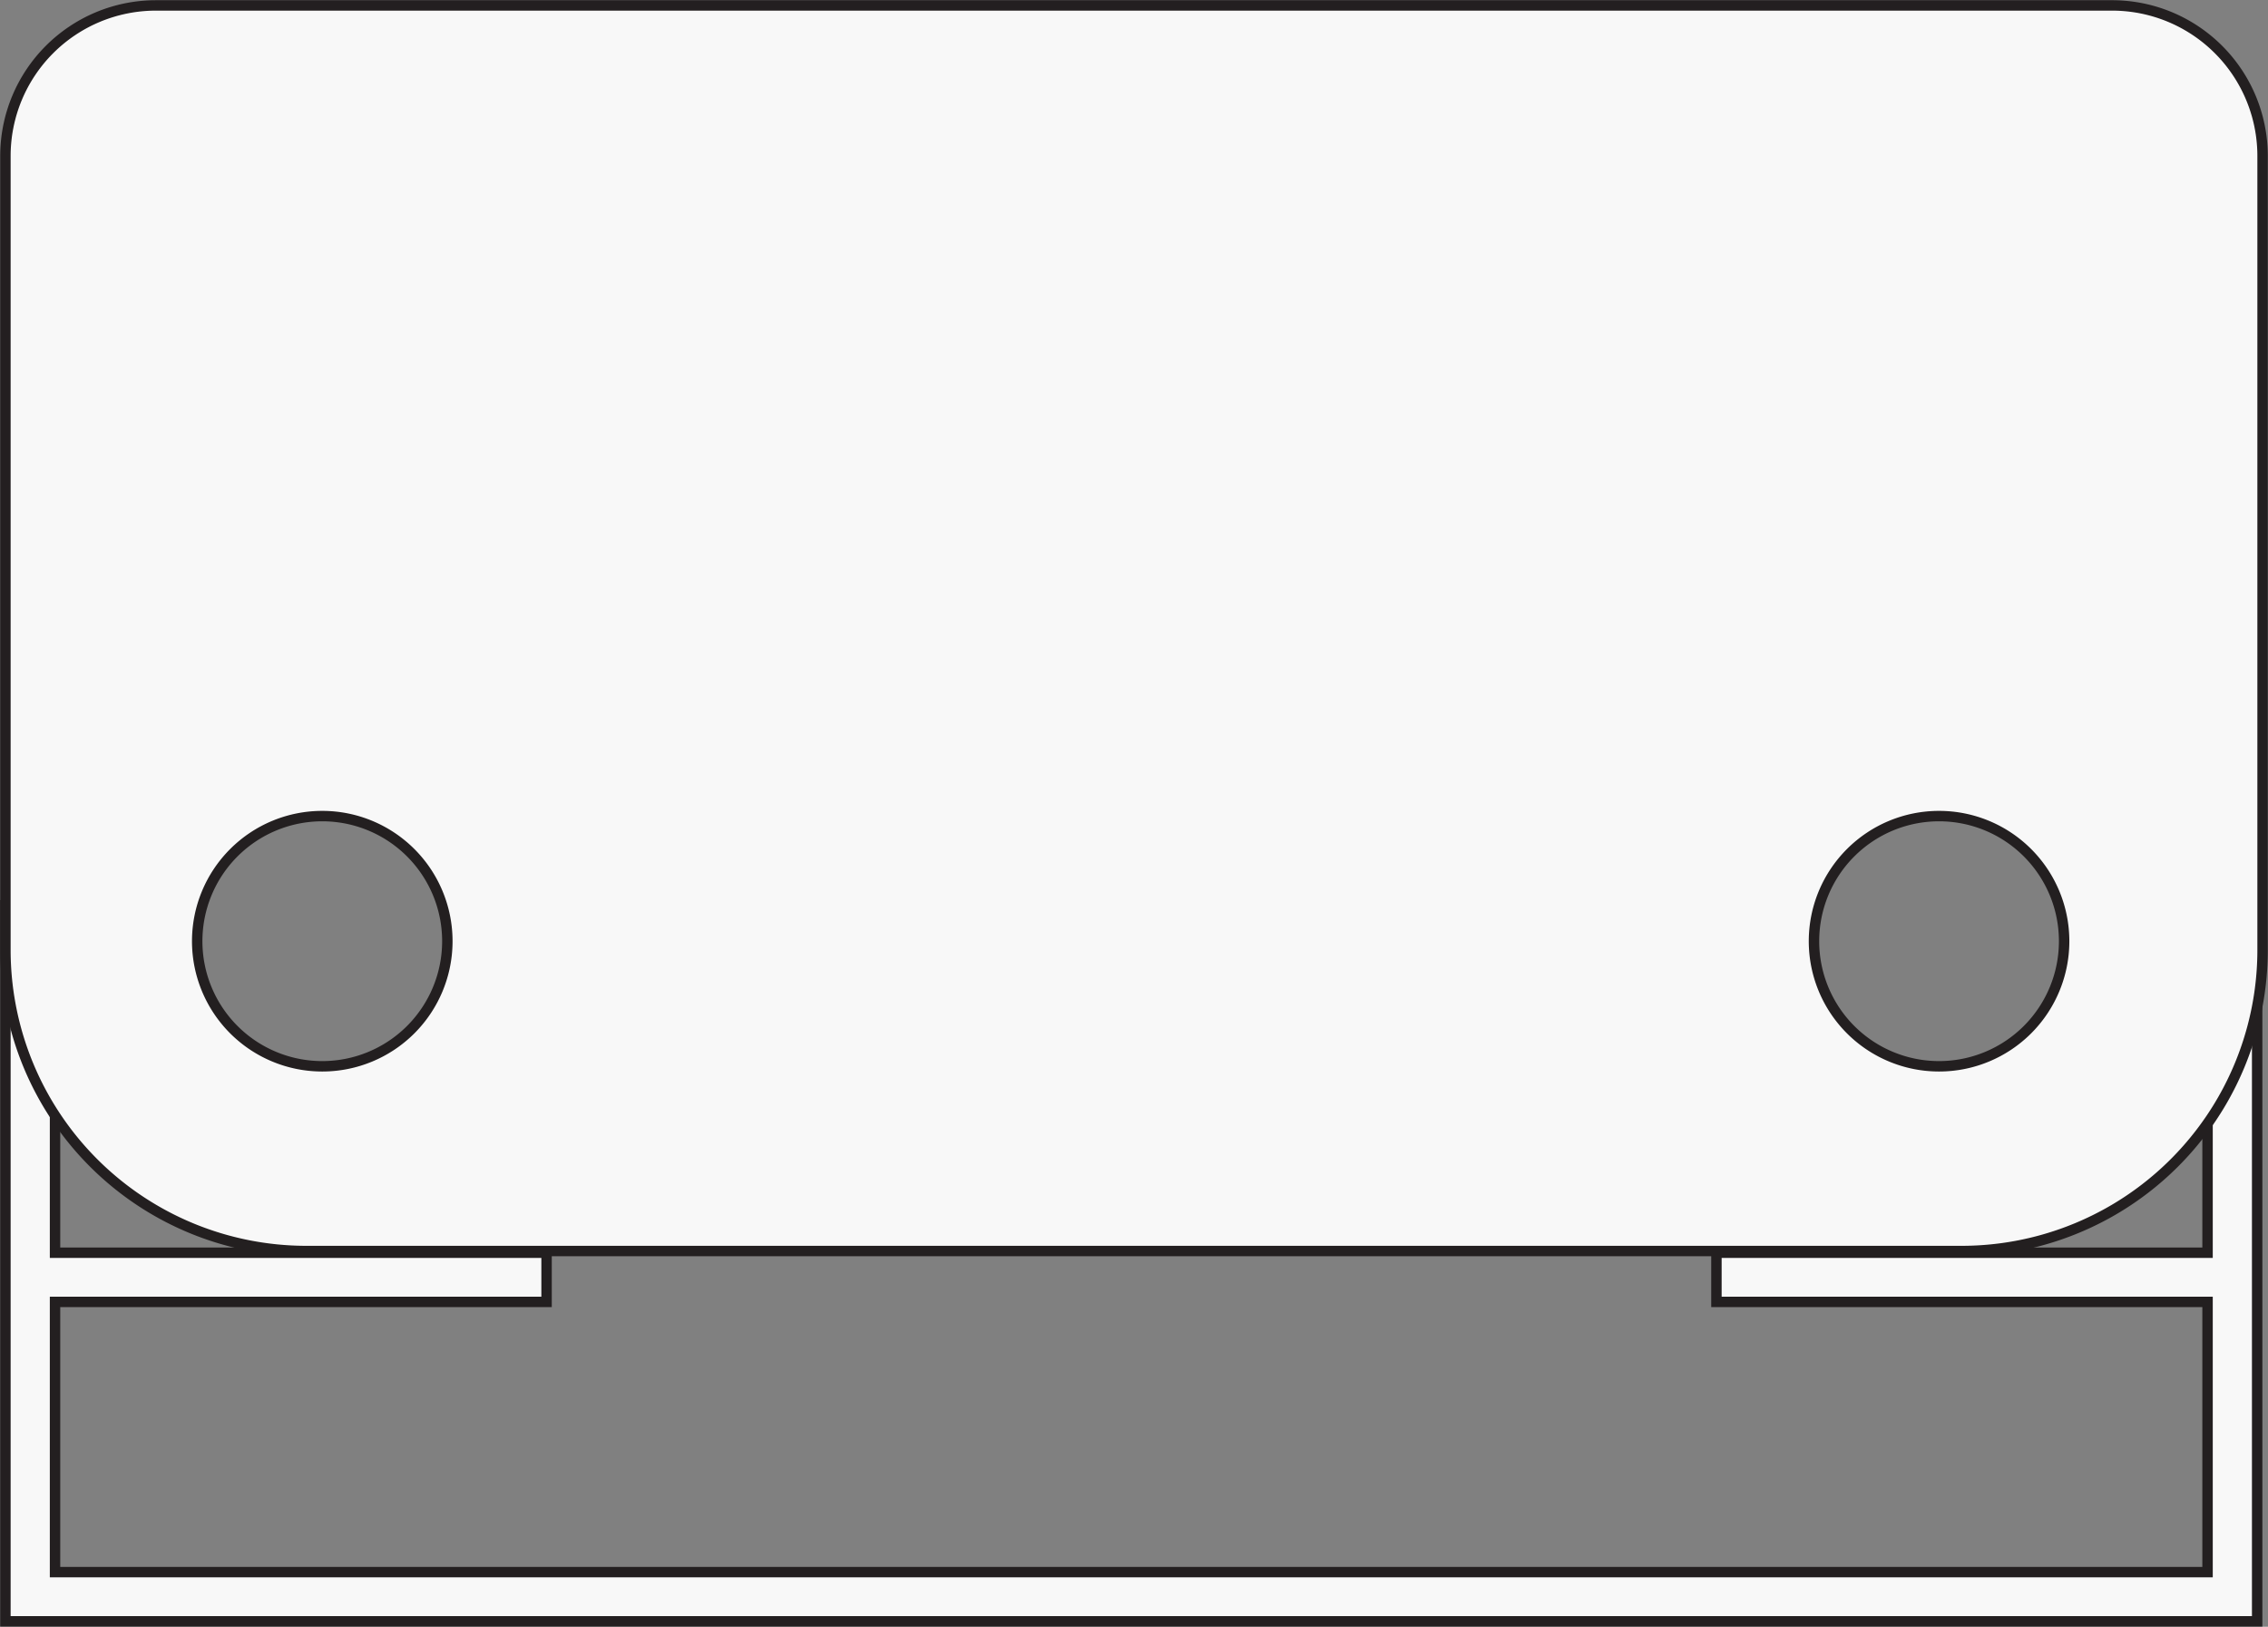 <svg xmlns="http://www.w3.org/2000/svg" viewBox="0 0 54.4 39.01"><rect x="0" y="0" width="54.4" height="39.01" fill="#808080" stroke="none"/><defs><style>.cls-1{fill:#f8f8f8;stroke:#231f20;stroke-miterlimit:10;stroke-width:0.25px;}</style></defs><title>401-dimensions</title><g id="Layer_2" data-name="Layer 2"><g id="Layer_1-2" data-name="Layer 1"><polygon class="cls-1" points="52.95 21.71 52.95 30.04 41.17 30.04 41.17 31.22 52.95 31.22 52.95 37.7 1.32 37.7 1.32 31.22 13.11 31.22 13.11 30.04 1.32 30.04 1.32 21.71 0.13 21.71 0.13 38.88 1.2 38.88 52.95 38.88 54.14 38.88 54.14 21.71 52.95 21.71"/><path class="cls-1" d="M50.66.13H3.74A3.61,3.61,0,0,0,.13,3.74V22.79A7.22,7.22,0,0,0,7.34,30H47.05a7.22,7.22,0,0,0,7.22-7.22V3.74A3.61,3.61,0,0,0,50.66.13ZM7.73,25.57a3,3,0,1,1,3-3A3,3,0,0,1,7.73,25.57Zm38.78,0a3,3,0,1,1,3-3A3,3,0,0,1,46.51,25.57Z"/></g></g></svg>